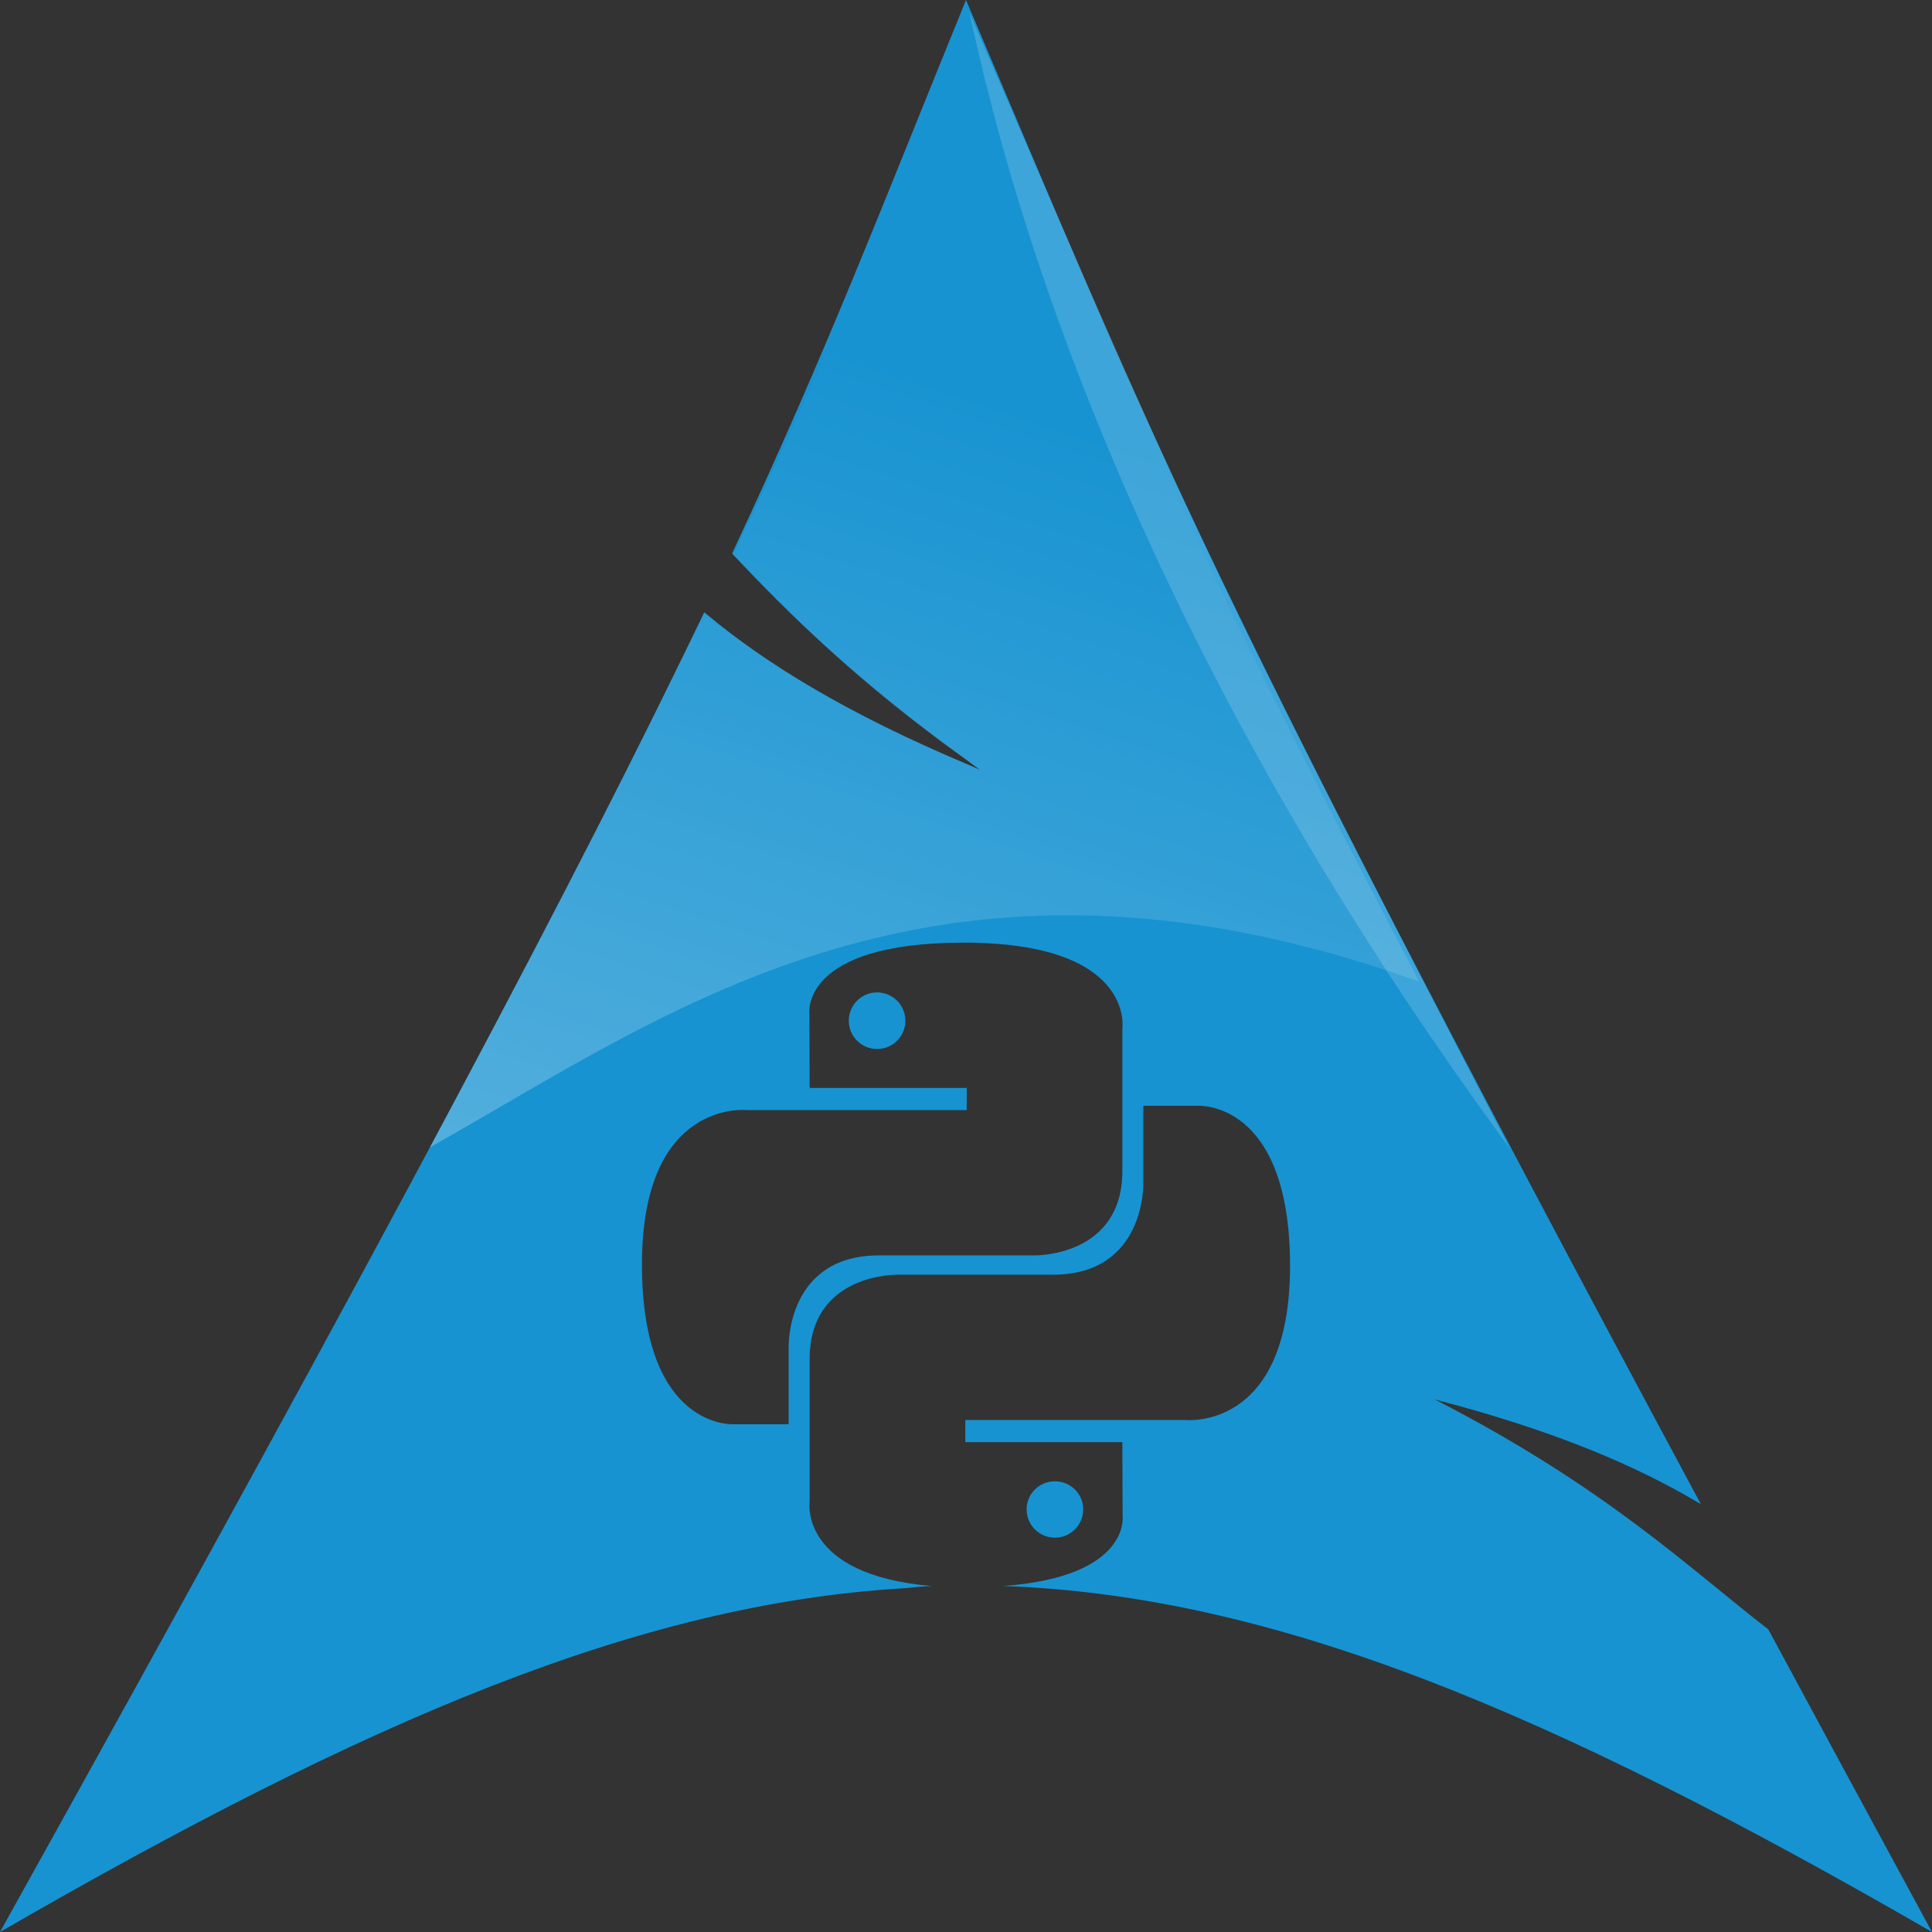 <?xml version="1.0" encoding="UTF-8" standalone="no"?>
<!-- Created with Inkscape (http://www.inkscape.org/) -->

<svg
   xmlns:dc="http://purl.org/dc/elements/1.1/"
   xmlns:cc="http://creativecommons.org/ns#"
   xmlns:rdf="http://www.w3.org/1999/02/22-rdf-syntax-ns#"
   xmlns:svg="http://www.w3.org/2000/svg"
   xmlns="http://www.w3.org/2000/svg"
   xmlns:xlink="http://www.w3.org/1999/xlink"
   xmlns:inkscape="http://www.inkscape.org/namespaces/inkscape"
   version="1.0"
   width="256"
   height="256"
   id="svg790">
  <rect width="100%" height="100%" fill="#333333" stroke="none"/>
  <defs
     id="defs2426">
    <linearGradient
       x1="112.499"
       y1="6.137"
       x2="112.499"
       y2="129.347"
       id="path1082_2_"
       gradientUnits="userSpaceOnUse"
       gradientTransform="translate(287,-83)">
      <stop
         id="stop193"
         style="stop-color:#ffffff;stop-opacity:0"
         offset="0" />
      <stop
         id="stop195"
         style="stop-color:#ffffff;stop-opacity:0.275"
         offset="1" />
      <midPointStop
         id="midPointStop197"
         style="stop-color:#FFFFFF"
         offset="0" />
      <midPointStop
         id="midPointStop199"
         style="stop-color:#FFFFFF"
         offset="0.5" />
      <midPointStop
         id="midPointStop201"
         style="stop-color:#000000"
         offset="1" />
    </linearGradient>
    <linearGradient
       id="linearGradient9515">
      <stop
         id="stop9517"
         style="stop-color:#387eb8;stop-opacity:1"
         offset="0" />
      <stop
         id="stop9519"
         style="stop-color:#366994;stop-opacity:1"
         offset="1" />
    </linearGradient>
    <linearGradient
       id="linearGradient11301">
      <stop
         id="stop11303"
         style="stop-color:#ffe052;stop-opacity:1"
         offset="0" />
      <stop
         id="stop11305"
         style="stop-color:#ffc331;stop-opacity:1"
         offset="1" />
    </linearGradient>
    <linearGradient
       x1="541.335"
       y1="104.507"
       x2="606.912"
       y2="303.14"
       id="linearGradient5227"
       xlink:href="#path1082_2_"
       gradientUnits="userSpaceOnUse"
       gradientTransform="matrix(-0.607,0,0,0.607,581.833,65.834)" />
    <linearGradient
       x1="55.549"
       y1="77.07"
       x2="110.149"
       y2="131.853"
       id="linearGradient5235"
       xlink:href="#linearGradient9515"
       gradientUnits="userSpaceOnUse"
       gradientTransform="translate(-40.17,-12.311)" />
    <linearGradient
       x1="89.137"
       y1="111.921"
       x2="147.777"
       y2="168.101"
       id="linearGradient5237"
       xlink:href="#linearGradient11301"
       gradientUnits="userSpaceOnUse"
       gradientTransform="translate(-40.17,-12.311)" />
  </defs>
  <g
     transform="translate(-57.518,-56.601)"
     id="layer1"
     style="display:inline">
    <path
       d="m 128,0 c -11.395,27.937 -18.313,46.237 -31,73.344 7.44,7.887 16.656,17.015 31,27.281 0.652,0.467 1.169,0.903 1.844,1.375 C 129.179,101.726 128.648,101.461 128,101.188 112.397,94.6 101.471,87.987 93.312,81.125 77.076,115.005 51.622,163.246 0,256 c 49.025,-28.303 84.74,-43.379 119.438,-45.531 1.331,-0.083 2.671,-0.268 4,-0.312 -17.632,-1.509 -16.156,-11.219 -16.156,-11.219 0,0 0,-7.453 0,-18.844 0,-11.39 11.594,-11.188 11.594,-11.188 0,0 8.253,0 20.625,0 12.372,0 12,-12.188 12,-12.188 l 0,-10.188 7.25,0 c 0,0 12.188,-0.776 12.188,21.219 0,21.995 -13.938,20.406 -13.938,20.406 l -29.094,0 0,2.938 20.812,0 0.031,9.781 c 0,0 1.133,8.03 -15.781,9.281 C 168.834,211.446 205.303,226.732 256,256 c -7.892,-14.53 -14.961,-27.62 -21.688,-40.094 -10.596,-8.213 -21.643,-18.897 -44.188,-30.469 15.496,4.026 26.602,8.682 35.25,13.875 C 156.98,71.973 151.454,55.04 128,0 z m -0.312,124.906 c 22.781,0 21.031,11.406 21.031,11.406 0,0 -1e-5,7.453 0,18.844 0,11.39 -11.594,11.188 -11.594,11.188 0,0 -8.253,1e-5 -20.625,0 -12.372,0 -12,12.188 -12,12.188 l 0,10.188 -7.25,0 c 0,0 -12.188,0.808 -12.188,-21.188 C 85.062,145.536 99,147.094 99,147.094 l 29.094,0 0,-2.938 -20.812,0 -0.031,-9.781 c 0,0 -1.361,-9.469 20.438,-9.469 z M 116.219,131.5 c -2.07,0 -3.75,1.68 -3.75,3.75 0,2.07 1.68,3.75 3.75,3.75 2.07,0 3.75,-1.68 3.75,-3.75 0,-2.07 -1.68,-3.75 -3.75,-3.75 z m 23.562,64.781 c -2.07,0 -3.75,1.649 -3.75,3.719 0,2.07 1.68,3.75 3.75,3.75 2.07,0 3.75,-1.68 3.75,-3.75 0,-2.07 -1.68,-3.719 -3.75,-3.719 z"
       inkscape:connector-curvature="0"
       transform="translate(57.518,56.601)"
       id="path5245"
       style="fill:#1793d1;fill-opacity:1;fill-rule:evenodd;stroke:none" />
    <path
       d="m 185.987,57.695 c -1.423,3.499 -2.81,6.895 -4.125,10.125 -1.457,3.578 -2.842,6.995 -4.219,10.344 -1.377,3.349 -2.741,6.618 -4.094,9.844 -1.353,3.226 -2.709,6.416 -4.094,9.625 -1.385,3.209 -2.778,6.452 -4.25,9.75 -1.472,3.298 -3.009,6.663 -4.625,10.156 -1.616,3.493 -3.31,7.112 -5.125,10.906 -0.251,0.526 -0.557,1.124 -0.812,1.656 7.755,8.213 17.302,17.717 32.719,28.5 -16.627,-6.842 -27.978,-13.686 -36.469,-20.812 -0.441,0.9 -0.827,1.704 -1.281,2.625 -0.598,1.213 -1.315,2.591 -1.938,3.844 -0.315,0.647 -0.647,1.342 -0.969,2 -8.032,16.389 -18.343,36.421 -32.219,62.375 32.466,-18.292 67.483,-44.682 131.094,-21.969 -3.189,-6.04 -6.121,-11.705 -8.875,-17.031 -2.754,-5.326 -5.312,-10.315 -7.688,-15.031 -2.375,-4.716 -4.57,-9.163 -6.625,-13.375 -2.055,-4.212 -3.959,-8.187 -5.75,-12 -1.791,-3.813 -3.478,-7.481 -5.062,-11 -1.585,-3.519 -3.095,-6.889 -4.531,-10.219 -1.436,-3.33 -2.811,-6.598 -4.156,-9.844 -1.345,-3.246 -2.658,-6.483 -3.969,-9.75 -0.333,-0.83 -0.667,-1.696 -1,-2.531 -3.728,-8.74 -7.507,-17.78 -11.938,-28.188 z"
       inkscape:connector-curvature="0"
       id="path2520"
       style="fill:url(#linearGradient5227);fill-opacity:1;fill-rule:evenodd;stroke:none;display:inline" />
    <path
       d="M 257.57,208.759 C 202.083,133.448 189.222,72.749 185.964,58.258 215.562,126.527 215.36,127.364 257.57,208.759 z"
       inkscape:connector-curvature="0"
       id="path2522"
       style="fill:#ffffff;fill-opacity:0.166;fill-rule:evenodd;stroke:none" />
  </g>
  <g
     id="layer3"
     style="display:none">
    <g
       transform="matrix(0.875,0,0,0.875,75.541,83.057)"
       id="g5210">
      <path
         d="m 59.58,55.157 c -28.032,2e-6 -26.281,12.156 -26.281,12.156 l 0.031,12.594 26.75,0 0,3.781 -37.375,0 c 0,0 -17.938,-2.034 -17.938,26.25 -2e-6,28.284 15.656,27.281 15.656,27.281 l 9.344,0 0,-13.125 c 0,0 -0.504,-15.656 15.406,-15.656 15.91,0 26.531,0 26.531,0 0,0 14.906,0.241 14.906,-14.406 0,-14.647 0,-24.219 0,-24.219 0,-2e-6 2.263,-14.656 -27.031,-14.656 z m -14.75,8.469 c 2.661,-2e-6 4.812,2.151 4.812,4.812 2e-6,2.661 -2.151,4.812 -4.812,4.812 -2.661,2e-6 -4.812,-2.151 -4.812,-4.812 -2e-6,-2.661 2.151,-4.812 4.812,-4.812 z"
         inkscape:connector-curvature="0"
         id="path8615"
         style="fill:url(#linearGradient5235);fill-opacity:1;fill-rule:nonzero;stroke:none;stroke-width:1;marker:none;visibility:visible;display:inline;overflow:visible" />
      <path
         d="m 60.376,165.003 c 28.032,0 26.281,-12.156 26.281,-12.156 l -0.031,-12.594 -26.75,0 0,-3.781 37.375,0 c 0,0 17.937,2.034 17.937,-26.25 1e-5,-28.284 -15.656,-27.281 -15.656,-27.281 l -9.344,0 0,13.125 c 0,0 0.504,15.656 -15.406,15.656 -15.91,0 -26.531,0 -26.531,0 0,0 -14.906,-0.241 -14.906,14.406 0,14.647 0,24.219 0,24.219 0,0 -2.263,14.656 27.031,14.656 z m 14.75,-8.469 c -2.661,0 -4.812,-2.151 -4.812,-4.812 0,-2.661 2.151,-4.812 4.812,-4.812 2.661,0 4.812,2.151 4.812,4.812 1e-5,2.661 -2.151,4.812 -4.812,4.812 z"
         inkscape:connector-curvature="0"
         id="path8620"
         style="fill:url(#linearGradient5237);fill-opacity:1;fill-rule:nonzero;stroke:none;stroke-width:1;marker:none;visibility:visible;display:inline;overflow:visible" />
    </g>
  </g>
  <g
     id="layer4"
     style="display:none" />
</svg>
